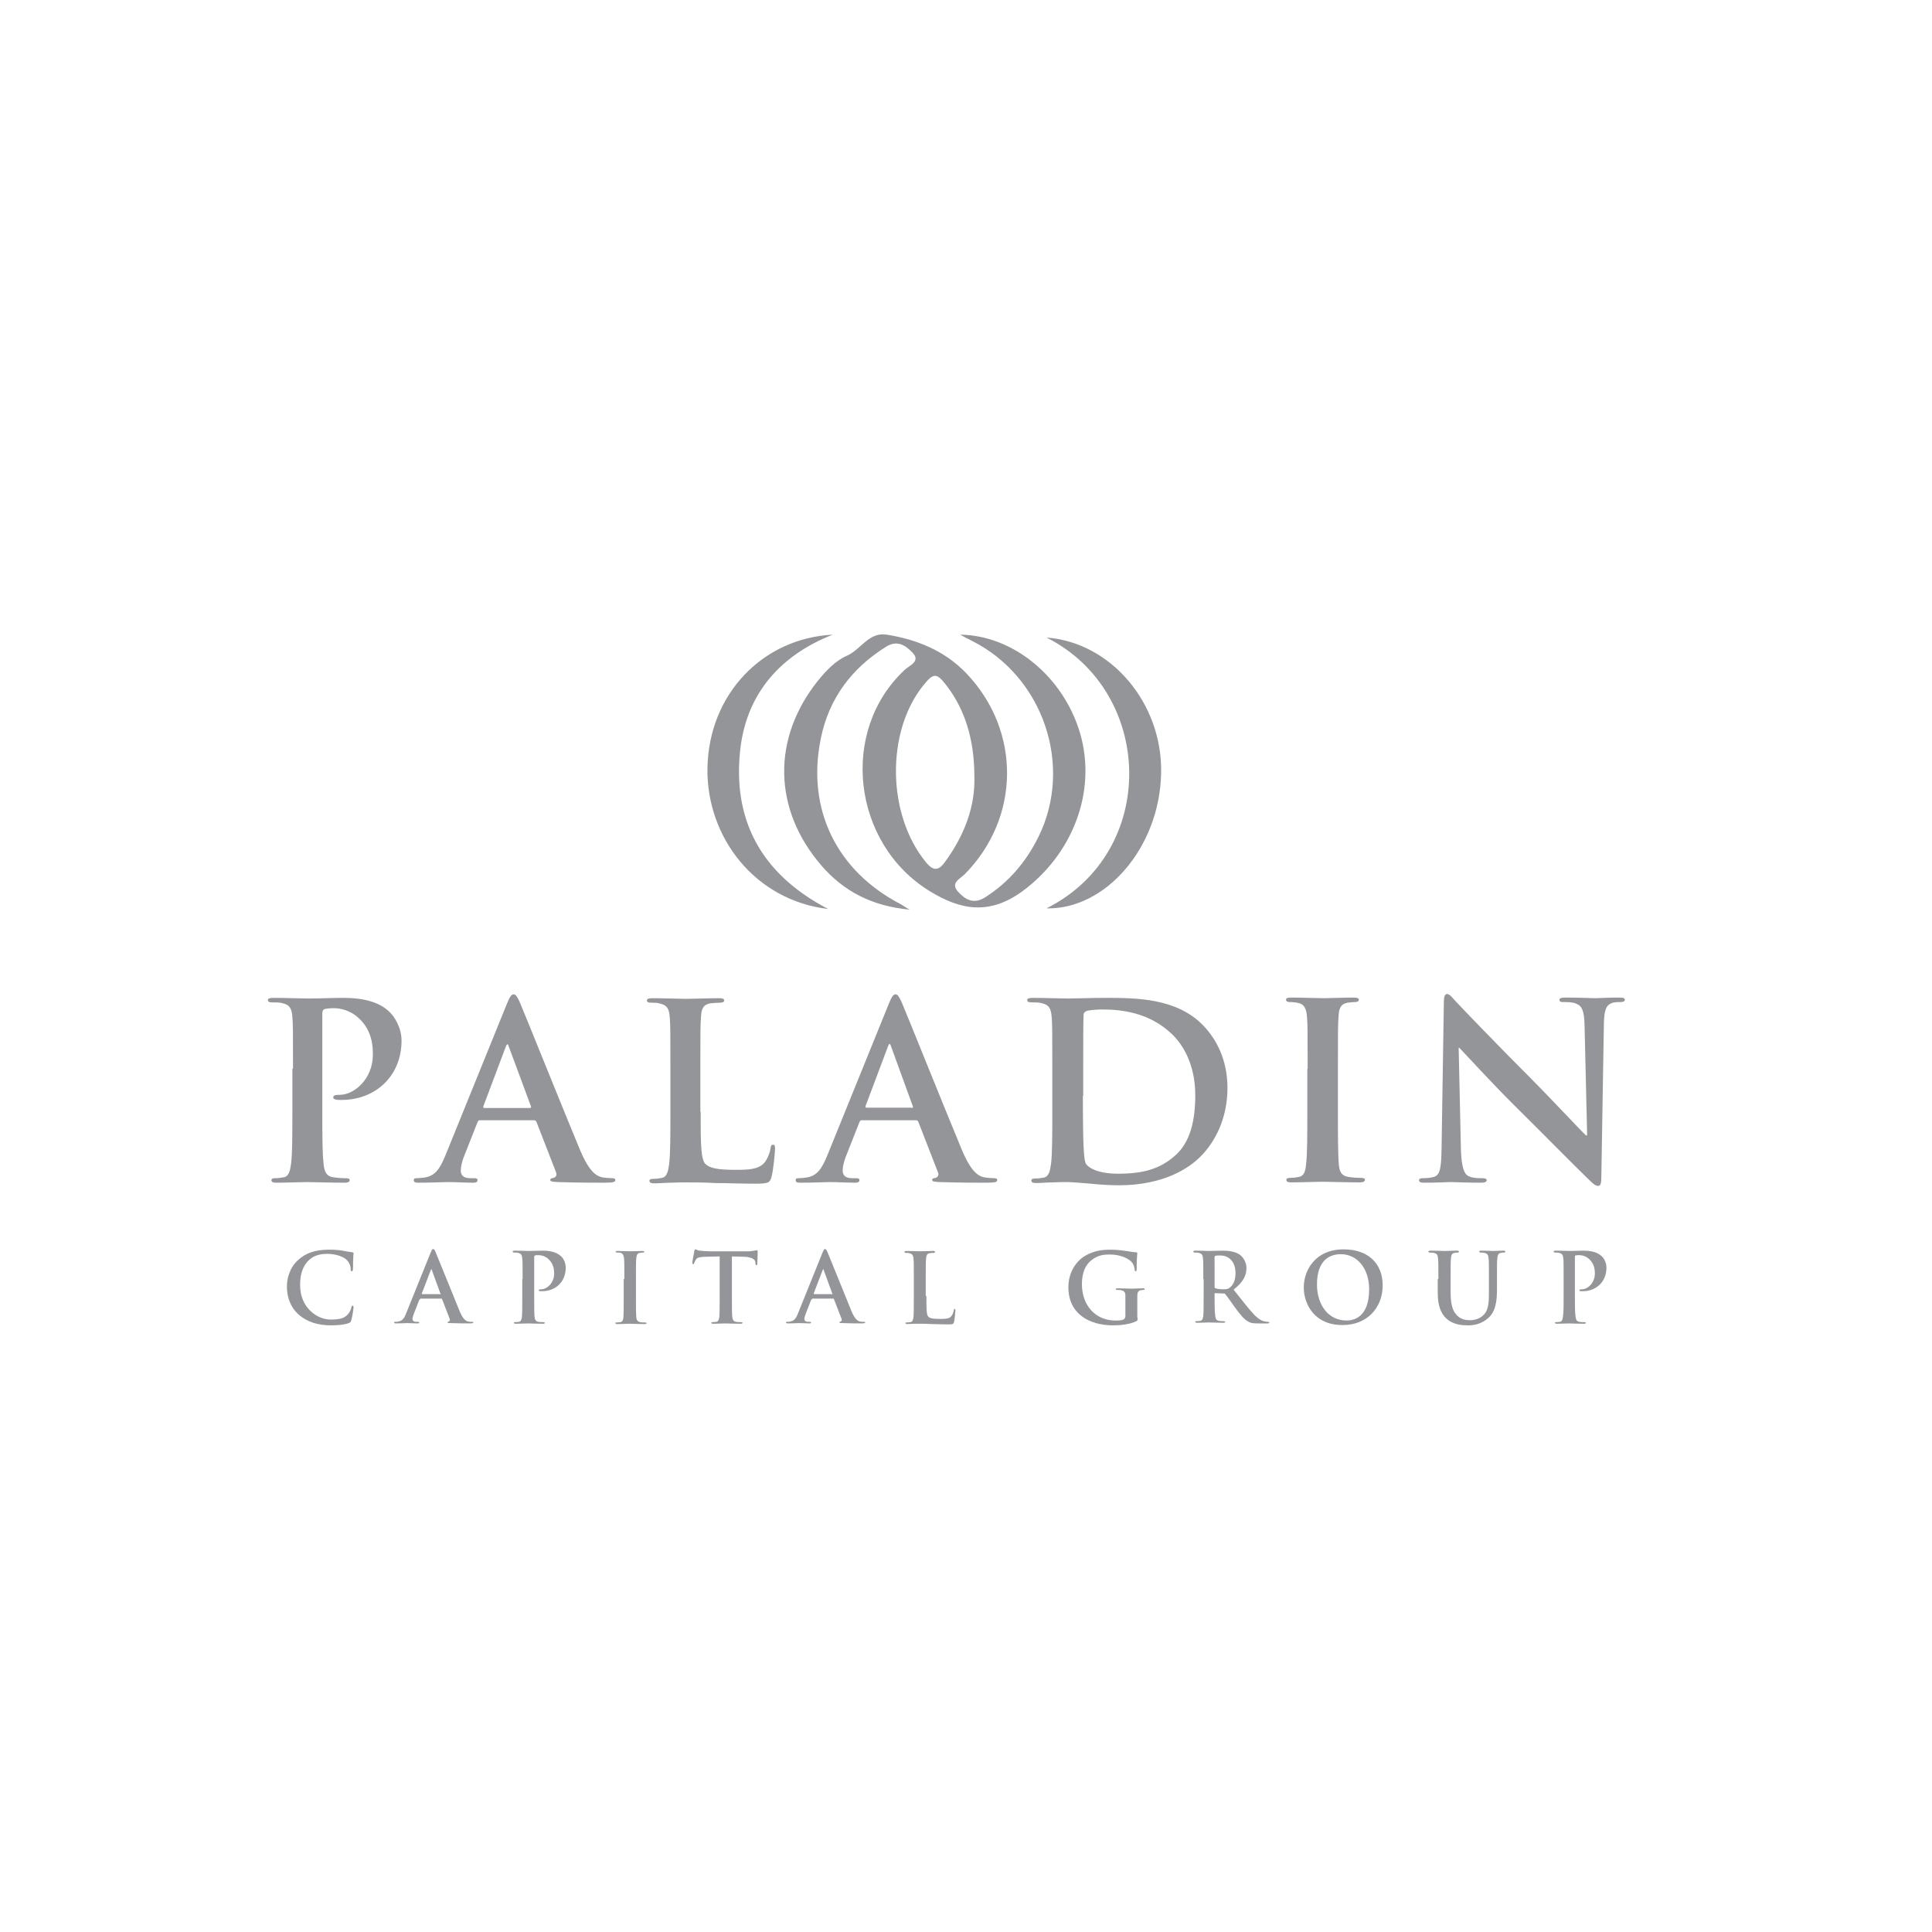 <?xml version="1.0" encoding="utf-8"?>
<!-- Generator: Adobe Illustrator 26.0.3, SVG Export Plug-In . SVG Version: 6.00 Build 0)  -->
<svg version="1.1" id="Layer_1" xmlns="http://www.w3.org/2000/svg" xmlns:xlink="http://www.w3.org/1999/xlink" x="0px" y="0px"
	 viewBox="0 0 600 600" style="enable-background:new 0 0 600 600;" xml:space="preserve">
<style type="text/css">
	.st0{enable-background:new    ;}
	.st1{fill:#939598;}
</style>
<g class="st0">
	<path class="st1" d="M91,331.9c0-11.6,0-13.7-0.2-16.1c-0.2-2.6-0.8-3.8-3.3-4.3c-0.6-0.2-1.9-0.2-3-0.2c-0.8,0-1.3-0.2-1.3-0.7
		s0.5-0.7,1.7-0.7c4,0,8.8,0.2,10.9,0.2c3.1,0,7.5-0.2,11-0.2c9.5,0,12.9,3.2,14.1,4.3c1.7,1.6,3.8,5,3.8,9
		c0,10.8-7.9,18.4-18.7,18.4c-0.4,0-1.2,0-1.6-0.1s-0.9-0.2-0.9-0.7c0-0.6,0.5-0.8,2.1-0.8c4.3,0,10.2-4.8,10.2-12.5
		c0-2.5-0.2-7.6-4.5-11.4c-2.7-2.5-5.9-3-7.6-3c-1.1,0-2.3,0.1-3,0.3c-0.4,0.2-0.6,0.6-0.6,1.4v30.4c0,7,0,13,0.4,16.3
		c0.2,2.1,0.7,3.8,3,4.1c1.1,0.2,2.7,0.3,3.9,0.3c0.8,0,1.2,0.2,1.2,0.6c0,0.5-0.6,0.8-1.4,0.8c-5,0-9.8-0.2-11.8-0.2
		c-1.7,0-6.5,0.2-9.6,0.2c-1,0-1.5-0.2-1.5-0.8c0-0.4,0.3-0.6,1.2-0.6c1.1,0,2.1-0.2,2.7-0.3c1.5-0.3,1.9-2,2.2-4.2
		c0.4-3.2,0.4-9.2,0.4-16.2V331.9z"/>
	<path class="st1" d="M149,347.9c-0.4,0-0.5,0.2-0.7,0.6l-4.1,10.4c-0.8,1.9-1.1,3.7-1.1,4.6c0,1.4,0.7,2.4,3,2.4h1.1
		c0.9,0,1.1,0.2,1.1,0.6c0,0.6-0.5,0.8-1.3,0.8c-2.4,0-5.7-0.2-8.1-0.2c-0.8,0-5,0.2-9,0.2c-1,0-1.4-0.2-1.4-0.8
		c0-0.5,0.3-0.6,0.9-0.6c0.7,0,1.7-0.1,2.4-0.2c3.5-0.5,4.9-3,6.5-6.8l19.1-47.1c0.9-2.2,1.4-3,2.1-3c0.7,0,1.1,0.7,1.9,2.4
		c1.8,4.2,14,34.6,18.8,46.1c2.9,6.8,5.1,7.9,6.7,8.3c1.1,0.2,2.3,0.3,3.2,0.3c0.6,0,1,0.1,1,0.6c0,0.6-0.7,0.8-3.5,0.8
		c-2.7,0-8.3,0-14.4-0.2c-1.4-0.1-2.3-0.1-2.3-0.6c0-0.5,0.3-0.6,1.1-0.7c0.5-0.2,1.1-0.8,0.7-1.7l-6.1-15.7
		c-0.2-0.4-0.4-0.5-0.8-0.5H149z M164.5,344.1c0.4,0,0.5-0.2,0.4-0.5L158,325c-0.1-0.3-0.2-0.7-0.4-0.7s-0.4,0.4-0.5,0.7l-7,18.6
		c-0.1,0.3,0,0.5,0.3,0.5H164.5z"/>
	<path class="st1" d="M217.6,345.3c0,9.7,0,15,1.6,16.3c1.3,1.1,3.3,1.7,9.2,1.7c4,0,7-0.1,8.9-2.1c0.9-1,1.8-3.1,2-4.6
		c0.1-0.7,0.2-1.1,0.8-1.1c0.5,0,0.6,0.4,0.6,1.3c0,0.8-0.5,6.5-1.1,8.7c-0.5,1.7-0.8,2.1-4.8,2.1c-5.5,0-9.4-0.2-12.8-0.2
		c-3.4-0.2-6.2-0.2-9.3-0.2c-0.8,0-2.5,0-4.3,0.1c-1.7,0-3.7,0.2-5.2,0.2c-1,0-1.5-0.2-1.5-0.8c0-0.4,0.3-0.6,1.2-0.6
		c1.1,0,2.1-0.2,2.7-0.3c1.5-0.3,1.9-2,2.2-4.2c0.4-3.2,0.4-9.2,0.4-16.2v-13.4c0-11.6,0-13.7-0.2-16.1c-0.2-2.6-0.8-3.8-3.3-4.3
		c-0.6-0.2-1.5-0.2-2.5-0.2c-0.8,0-1.3-0.2-1.3-0.7s0.5-0.7,1.7-0.7c3.6,0,8.4,0.2,10.4,0.2c1.8,0,7.4-0.2,10.3-0.2
		c1.1,0,1.6,0.2,1.6,0.7s-0.5,0.7-1.4,0.7c-0.8,0-2.1,0.1-3,0.2c-2.1,0.4-2.7,1.7-2.8,4.3c-0.2,2.4-0.2,4.6-0.2,16.1V345.3z"/>
	<path class="st1" d="M267.6,347.9c-0.4,0-0.5,0.2-0.7,0.6l-4.1,10.4c-0.8,1.9-1.1,3.7-1.1,4.6c0,1.4,0.7,2.4,3,2.4h1.1
		c0.9,0,1.1,0.2,1.1,0.6c0,0.6-0.5,0.8-1.3,0.8c-2.4,0-5.7-0.2-8.1-0.2c-0.8,0-5,0.2-9,0.2c-1,0-1.4-0.2-1.4-0.8
		c0-0.5,0.3-0.6,0.9-0.6c0.7,0,1.7-0.1,2.4-0.2c3.5-0.5,4.9-3,6.5-6.8l19.1-47.1c0.9-2.2,1.4-3,2.1-3c0.7,0,1.1,0.7,1.9,2.4
		c1.8,4.2,14,34.6,18.8,46.1c2.9,6.8,5.1,7.9,6.7,8.3c1.1,0.2,2.3,0.3,3.2,0.3c0.6,0,1,0.1,1,0.6c0,0.6-0.7,0.8-3.5,0.8
		c-2.7,0-8.3,0-14.4-0.2c-1.4-0.1-2.3-0.1-2.3-0.6c0-0.5,0.3-0.6,1.1-0.7c0.5-0.2,1.1-0.8,0.7-1.7l-6.1-15.7
		c-0.2-0.4-0.4-0.5-0.8-0.5H267.6z M283.1,344.1c0.4,0,0.5-0.2,0.4-0.5l-6.8-18.7c-0.1-0.3-0.2-0.7-0.4-0.7s-0.4,0.4-0.5,0.7
		l-7,18.6c-0.1,0.3,0,0.5,0.3,0.5H283.1z"/>
	<path class="st1" d="M326.8,331.9c0-11.6,0-13.7-0.2-16.1c-0.2-2.6-0.8-3.8-3.3-4.3c-0.6-0.2-1.9-0.2-3-0.2c-0.8,0-1.3-0.2-1.3-0.7
		s0.5-0.7,1.7-0.7c4,0,8.8,0.2,10.9,0.2c2.4,0,7.1-0.2,11.7-0.2c9.5,0,22.2,0,30.5,8.7c3.8,4,7.4,10.3,7.4,19.3
		c0,9.6-4,16.9-8.3,21.2c-3.5,3.6-11.4,9-25.5,9c-2.7,0-5.9-0.2-8.7-0.5c-2.9-0.2-5.5-0.5-7.4-0.5c-0.8,0-2.5,0-4.3,0.1
		c-1.7,0-3.7,0.2-5.2,0.2c-1,0-1.5-0.2-1.5-0.8c0-0.4,0.3-0.6,1.2-0.6c1.1,0,2.1-0.2,2.7-0.3c1.5-0.3,1.9-2,2.2-4.2
		c0.4-3.2,0.4-9.2,0.4-16.2V331.9z M336.3,340.3c0,8.1,0.1,13.9,0.2,15.4c0.1,1.9,0.2,4.9,0.8,5.8c1,1.4,4,3,10,3
		c7.8,0,12.9-1.5,17.5-5.5c4.9-4.2,6.4-11.1,6.4-18.9c0-9.7-4-15.9-7.3-19c-7-6.7-15.7-7.6-21.6-7.6c-1.5,0-4.3,0.2-4.9,0.5
		c-0.7,0.3-0.9,0.7-0.9,1.5c-0.1,2.6-0.1,9.2-0.1,15.2V340.3z"/>
	<path class="st1" d="M406.1,331.9c0-11.6,0-13.7-0.2-16.1c-0.2-2.6-0.9-3.9-2.6-4.3c-0.8-0.2-1.8-0.3-2.7-0.3
		c-0.8,0-1.2-0.2-1.2-0.8c0-0.5,0.6-0.6,1.8-0.6c2.9,0,7.7,0.2,9.9,0.2c1.9,0,6.4-0.2,9.3-0.2c1,0,1.6,0.2,1.6,0.6
		c0,0.6-0.5,0.8-1.2,0.8c-0.8,0-1.4,0.1-2.3,0.2c-2.1,0.4-2.7,1.7-2.8,4.3c-0.2,2.4-0.2,4.6-0.2,16.1v13.4c0,7.4,0,13.4,0.3,16.6
		c0.2,2.1,0.8,3.4,3,3.7c1.1,0.2,2.7,0.3,3.9,0.3c0.8,0,1.2,0.2,1.2,0.6c0,0.5-0.6,0.8-1.4,0.8c-5,0-9.8-0.2-11.9-0.2
		c-1.7,0-6.5,0.2-9.6,0.2c-1,0-1.5-0.2-1.5-0.8c0-0.4,0.3-0.6,1.2-0.6c1.1,0,2.1-0.2,2.7-0.3c1.5-0.3,2-1.6,2.2-3.8
		c0.4-3.2,0.4-9.2,0.4-16.6V331.9z"/>
	<path class="st1" d="M453.7,357c0.2,5.9,1.1,7.9,2.7,8.4c1.3,0.5,2.7,0.5,4,0.5c0.8,0,1.3,0.2,1.3,0.6c0,0.6-0.7,0.8-1.7,0.8
		c-4.9,0-8-0.2-9.4-0.2c-0.7,0-4.3,0.2-8.2,0.2c-1,0-1.7-0.1-1.7-0.8c0-0.5,0.5-0.6,1.2-0.6c1,0,2.4-0.1,3.4-0.4
		c2-0.6,2.3-2.8,2.4-9.4l0.7-44.8c0-1.5,0.2-2.6,1-2.6c0.8,0,1.5,1,2.8,2.4c0.9,1,12.5,13.1,23.6,24.2c5.2,5.2,15.4,16.1,16.7,17.3
		h0.4l-0.8-34.1c-0.1-4.6-0.8-6.1-2.6-6.8c-1.1-0.5-3-0.5-4-0.5c-0.9,0-1.2-0.2-1.2-0.7c0-0.6,0.8-0.7,2-0.7c4,0,7.6,0.2,9.2,0.2
		c0.8,0,3.7-0.2,7.4-0.2c1,0,1.7,0.1,1.7,0.7c0,0.5-0.5,0.7-1.4,0.7c-0.8,0-1.4,0-2.3,0.2c-2.1,0.6-2.7,2.2-2.8,6.5l-0.8,48
		c0,1.7-0.3,2.4-1,2.4c-0.8,0-1.7-0.8-2.6-1.7c-4.8-4.6-14.5-14.5-22.4-22.3c-8.3-8.2-16.7-17.5-18.1-18.9h-0.2L453.7,357z"/>
</g>
<g class="st0">
	<path class="st1" d="M92.8,408.3c-2.9-2.6-3.7-5.9-3.7-8.8c0-2,0.6-5.6,3.5-8.2c2.2-2,5-3.2,9.5-3.2c1.9,0,3,0.1,4.3,0.3
		c1.1,0.2,2.1,0.4,3,0.5c0.3,0,0.4,0.2,0.4,0.4c0,0.2-0.1,0.6-0.1,1.6c-0.1,1,0,2.6-0.1,3.2c0,0.5-0.1,0.7-0.4,0.7
		c-0.2,0-0.3-0.2-0.3-0.7c0-0.9-0.4-2-1.2-2.8c-1-1-3.3-1.9-6.1-1.9c-2.6,0-4.3,0.7-5.6,1.9c-2.2,2-2.8,4.9-2.8,7.8
		c0,7.1,5.4,10.7,9.4,10.7c2.7,0,4.3-0.3,5.5-1.7c0.5-0.6,0.9-1.4,1-2c0.1-0.5,0.2-0.6,0.4-0.6c0.2,0,0.3,0.2,0.3,0.5
		c0,0.4-0.4,3-0.7,4c-0.1,0.5-0.3,0.7-0.8,0.9c-1.2,0.5-3.5,0.7-5.4,0.7C99,411.6,95.6,410.7,92.8,408.3z"/>
	<path class="st1" d="M130.5,403.5c-0.1,0-0.2,0.1-0.3,0.2l-1.6,4.1c-0.3,0.8-0.5,1.5-0.5,1.8c0,0.5,0.3,0.9,1.2,0.9h0.4
		c0.4,0,0.5,0.1,0.5,0.2c0,0.2-0.2,0.3-0.5,0.3c-1,0-2.2-0.1-3.2-0.1c-0.3,0-2,0.1-3.5,0.1c-0.4,0-0.6-0.1-0.6-0.3
		c0-0.2,0.1-0.2,0.4-0.2c0.3,0,0.7,0,0.9-0.1c1.4-0.2,1.9-1.2,2.5-2.7l7.5-18.6c0.4-0.9,0.5-1.2,0.8-1.2c0.3,0,0.5,0.3,0.8,1
		c0.7,1.6,5.5,13.6,7.4,18.2c1.1,2.7,2,3.1,2.6,3.3c0.5,0.1,0.9,0.1,1.3,0.1c0.2,0,0.4,0,0.4,0.2c0,0.2-0.3,0.3-1.4,0.3
		c-1.1,0-3.3,0-5.7-0.1c-0.5,0-0.9,0-0.9-0.2c0-0.2,0.1-0.2,0.4-0.3c0.2-0.1,0.4-0.3,0.3-0.7l-2.4-6.2c-0.1-0.2-0.1-0.2-0.3-0.2
		H130.5z M136.6,402c0.2,0,0.2-0.1,0.2-0.2l-2.7-7.4c0-0.1-0.1-0.3-0.1-0.3s-0.1,0.2-0.2,0.3l-2.8,7.3c0,0.1,0,0.2,0.1,0.2H136.6z"
		/>
	<path class="st1" d="M162.3,397.2c0-4.6,0-5.4-0.1-6.4c-0.1-1-0.3-1.5-1.3-1.7c-0.2-0.1-0.8-0.1-1.2-0.1c-0.3,0-0.5-0.1-0.5-0.3
		s0.2-0.3,0.7-0.3c1.6,0,3.5,0.1,4.3,0.1c1.2,0,3-0.1,4.4-0.1c3.7,0,5.1,1.3,5.6,1.7c0.7,0.6,1.5,2,1.5,3.6c0,4.3-3.1,7.3-7.4,7.3
		c-0.1,0-0.5,0-0.6,0c-0.1,0-0.4-0.1-0.4-0.3c0-0.2,0.2-0.3,0.8-0.3c1.7,0,4-1.9,4-4.9c0-1-0.1-3-1.8-4.5c-1.1-1-2.3-1.2-3-1.2
		c-0.4,0-0.9,0-1.2,0.1c-0.1,0.1-0.2,0.2-0.2,0.6v12c0,2.8,0,5.1,0.1,6.4c0.1,0.8,0.3,1.5,1.2,1.6c0.4,0.1,1.1,0.1,1.5,0.1
		c0.3,0,0.5,0.1,0.5,0.2c0,0.2-0.2,0.3-0.6,0.3c-2,0-3.9-0.1-4.6-0.1c-0.7,0-2.6,0.1-3.8,0.1c-0.4,0-0.6-0.1-0.6-0.3
		c0-0.2,0.1-0.2,0.5-0.2c0.5,0,0.8-0.1,1.1-0.1c0.6-0.1,0.8-0.8,0.9-1.6c0.1-1.3,0.1-3.6,0.1-6.4V397.2z"/>
	<path class="st1" d="M193.9,397.2c0-4.6,0-5.4-0.1-6.4c-0.1-1-0.4-1.5-1-1.7c-0.3-0.1-0.7-0.1-1.1-0.1c-0.3,0-0.5-0.1-0.5-0.3
		c0-0.2,0.2-0.2,0.7-0.2c1.1,0,3,0.1,3.9,0.1c0.8,0,2.5-0.1,3.7-0.1c0.4,0,0.6,0.1,0.6,0.2c0,0.2-0.2,0.3-0.5,0.3
		c-0.3,0-0.5,0-0.9,0.1c-0.8,0.1-1,0.7-1.1,1.7c-0.1,1-0.1,1.8-0.1,6.4v5.3c0,2.9,0,5.3,0.1,6.6c0.1,0.8,0.3,1.3,1.2,1.5
		c0.4,0.1,1.1,0.1,1.5,0.1c0.3,0,0.5,0.1,0.5,0.2c0,0.2-0.2,0.3-0.6,0.3c-2,0-3.9-0.1-4.7-0.1c-0.7,0-2.6,0.1-3.8,0.1
		c-0.4,0-0.6-0.1-0.6-0.3c0-0.2,0.1-0.2,0.5-0.2c0.5,0,0.8-0.1,1.1-0.1c0.6-0.1,0.8-0.6,0.9-1.5c0.1-1.3,0.1-3.6,0.1-6.5V397.2z"/>
	<path class="st1" d="M223.5,390.2l-4.5,0.1c-1.7,0.1-2.5,0.2-2.9,0.9c-0.3,0.5-0.4,0.8-0.5,1s-0.1,0.4-0.3,0.4
		c-0.2,0-0.3-0.2-0.3-0.5c0-0.5,0.6-3.2,0.6-3.5c0.1-0.4,0.2-0.6,0.4-0.6c0.2,0,0.5,0.3,1.3,0.4c0.9,0.1,2,0.2,3,0.2h11.9
		c1,0,1.6-0.1,2.1-0.2c0.4-0.1,0.7-0.1,0.8-0.1c0.2,0,0.2,0.2,0.2,0.6c0,0.6-0.1,2.7-0.1,3.5c0,0.3-0.1,0.5-0.3,0.5
		c-0.2,0-0.3-0.2-0.3-0.6l0-0.3c-0.1-0.8-0.9-1.6-3.5-1.7l-3.8-0.1v12.3c0,2.8,0,5.1,0.1,6.4c0.1,0.8,0.3,1.5,1.2,1.6
		c0.4,0.1,1.1,0.1,1.5,0.1c0.3,0,0.5,0.1,0.5,0.2c0,0.2-0.2,0.3-0.6,0.3c-2,0-3.9-0.1-4.7-0.1c-0.7,0-2.6,0.1-3.8,0.1
		c-0.4,0-0.6-0.1-0.6-0.3c0-0.2,0.1-0.2,0.5-0.2c0.5,0,0.8-0.1,1.1-0.1c0.6-0.1,0.8-0.8,0.9-1.6c0.1-1.3,0.1-3.6,0.1-6.4V390.2z"/>
	<path class="st1" d="M252.2,403.5c-0.1,0-0.2,0.1-0.3,0.2l-1.6,4.1c-0.3,0.8-0.5,1.5-0.5,1.8c0,0.5,0.3,0.9,1.2,0.9h0.4
		c0.4,0,0.5,0.1,0.5,0.2c0,0.2-0.2,0.3-0.5,0.3c-1,0-2.2-0.1-3.2-0.1c-0.3,0-2,0.1-3.5,0.1c-0.4,0-0.6-0.1-0.6-0.3
		c0-0.2,0.1-0.2,0.4-0.2c0.3,0,0.7,0,0.9-0.1c1.4-0.2,1.9-1.2,2.5-2.7l7.5-18.6c0.4-0.9,0.5-1.2,0.8-1.2c0.3,0,0.5,0.3,0.8,1
		c0.7,1.6,5.5,13.6,7.4,18.2c1.1,2.7,2,3.1,2.6,3.3c0.5,0.1,0.9,0.1,1.3,0.1c0.2,0,0.4,0,0.4,0.2c0,0.2-0.3,0.3-1.4,0.3
		c-1.1,0-3.3,0-5.7-0.1c-0.5,0-0.9,0-0.9-0.2c0-0.2,0.1-0.2,0.4-0.3c0.2-0.1,0.4-0.3,0.3-0.7l-2.4-6.2c-0.1-0.2-0.1-0.2-0.3-0.2
		H252.2z M258.3,402c0.2,0,0.2-0.1,0.2-0.2l-2.7-7.4c0-0.1-0.1-0.3-0.1-0.3s-0.1,0.2-0.2,0.3l-2.8,7.3c0,0.1,0,0.2,0.1,0.2H258.3z"
		/>
	<path class="st1" d="M287.7,402.5c0,3.8,0,5.9,0.6,6.4c0.5,0.5,1.3,0.7,3.6,0.7c1.6,0,2.8,0,3.5-0.8c0.4-0.4,0.7-1.2,0.8-1.8
		c0-0.3,0.1-0.5,0.3-0.5c0.2,0,0.2,0.2,0.2,0.5c0,0.3-0.2,2.6-0.4,3.5c-0.2,0.7-0.3,0.8-1.9,0.8c-2.2,0-3.7-0.1-5.1-0.1
		c-1.3-0.1-2.4-0.1-3.7-0.1c-0.3,0-1,0-1.7,0c-0.7,0-1.5,0.1-2.1,0.1c-0.4,0-0.6-0.1-0.6-0.3c0-0.2,0.1-0.2,0.5-0.2
		c0.5,0,0.8-0.1,1.1-0.1c0.6-0.1,0.8-0.8,0.9-1.6c0.1-1.3,0.1-3.6,0.1-6.4v-5.3c0-4.6,0-5.4-0.1-6.4c-0.1-1-0.3-1.5-1.3-1.7
		c-0.2-0.1-0.6-0.1-1-0.1c-0.3,0-0.5-0.1-0.5-0.3s0.2-0.3,0.7-0.3c1.4,0,3.3,0.1,4.1,0.1c0.7,0,2.9-0.1,4.1-0.1
		c0.4,0,0.6,0.1,0.6,0.3s-0.2,0.3-0.5,0.3c-0.3,0-0.8,0-1.2,0.1c-0.8,0.1-1,0.7-1.1,1.7c-0.1,1-0.1,1.8-0.1,6.4V402.5z"/>
	<path class="st1" d="M353.3,409.2c0,0.8,0,0.9-0.4,1.1c-2,1-4.9,1.3-7.2,1.3c-7.3,0-13.9-3.5-13.9-11.8c0-4.8,2.5-8.2,5.2-9.8
		c2.9-1.7,5.5-1.9,8.1-1.9c2.1,0,4.7,0.4,5.3,0.5c0.6,0.1,1.7,0.3,2.4,0.3c0.4,0,0.4,0.2,0.4,0.4c0,0.3-0.2,1.2-0.2,4.9
		c0,0.5-0.1,0.6-0.3,0.6c-0.2,0-0.3-0.2-0.3-0.4c-0.1-0.7-0.2-1.6-1-2.5c-0.9-1-3.3-2.3-6.7-2.3c-1.7,0-3.8,0.1-5.9,1.9
		c-1.7,1.4-2.8,3.7-2.8,7.3c0,6.5,4.1,11.3,10.4,11.3c0.8,0,1.8,0,2.5-0.3c0.4-0.2,0.6-0.6,0.6-1.1v-2.8c0-1.5,0-2.6,0-3.5
		c0-1-0.3-1.5-1.3-1.7c-0.2-0.1-0.8-0.1-1.2-0.1c-0.3,0-0.5-0.1-0.5-0.2c0-0.2,0.2-0.3,0.6-0.3c1.6,0,3.5,0.1,4.3,0.1
		c0.9,0,2.5-0.1,3.5-0.1c0.4,0,0.6,0.1,0.6,0.3c0,0.2-0.2,0.2-0.4,0.2c-0.2,0-0.4,0-0.8,0.1c-0.8,0.1-1.1,0.7-1.1,1.7
		c0,0.9,0,2.1,0,3.6V409.2z"/>
	<path class="st1" d="M373.7,397.2c0-4.6,0-5.4-0.1-6.4c-0.1-1-0.3-1.5-1.3-1.7c-0.2-0.1-0.8-0.1-1.2-0.1c-0.3,0-0.5-0.1-0.5-0.3
		s0.2-0.3,0.7-0.3c1.6,0,3.5,0.1,4.1,0.1c1,0,3.3-0.1,4.2-0.1c1.9,0,3.9,0.2,5.5,1.3c0.8,0.6,2,2.1,2,4.1c0,2.2-0.9,4.3-4,6.7
		c2.7,3.4,4.7,6,6.5,7.9c1.7,1.7,2.9,2,3.4,2c0.3,0.1,0.6,0.1,0.8,0.1s0.4,0.1,0.4,0.2c0,0.2-0.2,0.3-0.6,0.3h-2.8
		c-1.7,0-2.4-0.1-3.2-0.6c-1.3-0.7-2.4-2.1-4.1-4.4c-1.2-1.7-2.6-3.7-3-4.1c-0.1-0.2-0.3-0.2-0.5-0.2l-2.6-0.1
		c-0.2,0-0.2,0.1-0.2,0.2v0.4c0,2.8,0,5.2,0.2,6.4c0.1,0.9,0.3,1.5,1.2,1.6c0.4,0.1,1.1,0.1,1.5,0.1c0.2,0,0.4,0.1,0.4,0.2
		c0,0.2-0.2,0.3-0.6,0.3c-1.7,0-4-0.1-4.4-0.1c-0.6,0-2.5,0.1-3.7,0.1c-0.4,0-0.6-0.1-0.6-0.3c0-0.2,0.1-0.2,0.5-0.2
		c0.5,0,0.8-0.1,1.1-0.1c0.6-0.1,0.8-0.8,0.9-1.6c0.1-1.3,0.1-3.6,0.1-6.4V397.2z M377.2,399.6c0,0.3,0.1,0.5,0.3,0.5
		c0.6,0.2,1.5,0.3,2.3,0.3c1.2,0,1.6-0.1,2.1-0.5c0.9-0.7,1.8-2,1.8-4.5c0-4.3-2.8-5.5-4.6-5.5c-0.8,0-1.3,0-1.6,0.1
		c-0.2,0.1-0.3,0.2-0.3,0.4V399.6z"/>
	<path class="st1" d="M404.9,399.8c0-5.1,3.4-11.8,12.4-11.8c7.5,0,12.1,4.3,12.1,11.2c0,6.9-4.8,12.3-12.4,12.3
		C408.4,411.6,404.9,405.2,404.9,399.8z M425.2,400.4c0-6.7-3.9-10.9-8.8-10.9c-3.5,0-7.4,1.9-7.4,9.4c0,6.2,3.4,11.2,9.2,11.2
		C420.4,410.1,425.2,409.1,425.2,400.4z"/>
	<path class="st1" d="M446.7,397.2c0-4.6,0-5.4-0.1-6.4c-0.1-1-0.3-1.5-1.3-1.7c-0.2-0.1-0.8-0.1-1.2-0.1c-0.3,0-0.5-0.1-0.5-0.3
		s0.2-0.3,0.7-0.3c1.6,0,3.5,0.1,4.4,0.1c0.7,0,2.6-0.1,3.7-0.1c0.4,0,0.7,0.1,0.7,0.3s-0.2,0.3-0.5,0.3c-0.3,0-0.5,0-0.9,0.1
		c-0.8,0.1-1,0.7-1.1,1.7c-0.1,1-0.1,1.8-0.1,6.4v4.2c0,4.3,0.9,6.2,2.3,7.4c1.3,1.1,2.7,1.2,3.8,1.2c1.3,0,2.9-0.4,4.1-1.6
		c1.7-1.6,1.7-4.3,1.7-7.4v-3.8c0-4.6,0-5.4-0.1-6.4c-0.1-1-0.3-1.5-1.3-1.7c-0.2-0.1-0.8-0.1-1.1-0.1c-0.3,0-0.5-0.1-0.5-0.3
		s0.2-0.3,0.6-0.3c1.5,0,3.4,0.1,3.5,0.1c0.4,0,2.2-0.1,3.4-0.1c0.4,0,0.6,0.1,0.6,0.3s-0.2,0.3-0.5,0.3c-0.3,0-0.5,0-0.9,0.1
		c-0.8,0.1-1,0.7-1.1,1.7c-0.1,1-0.1,1.8-0.1,6.4v3.2c0,3.3-0.3,6.9-2.8,9c-2.1,1.8-4.3,2.2-6.2,2.2c-1.6,0-4.5-0.1-6.7-2.1
		c-1.5-1.4-2.7-3.6-2.7-8V397.2z"/>
	<path class="st1" d="M485.6,397.2c0-4.6,0-5.4-0.1-6.4c-0.1-1-0.3-1.5-1.3-1.7c-0.2-0.1-0.8-0.1-1.2-0.1c-0.3,0-0.5-0.1-0.5-0.3
		s0.2-0.3,0.7-0.3c1.6,0,3.5,0.1,4.3,0.1c1.2,0,3-0.1,4.3-0.1c3.8,0,5.1,1.3,5.6,1.7c0.7,0.6,1.5,2,1.5,3.6c0,4.3-3.1,7.3-7.4,7.3
		c-0.2,0-0.5,0-0.6,0c-0.2,0-0.4-0.1-0.4-0.3c0-0.2,0.2-0.3,0.8-0.3c1.7,0,4-1.9,4-4.9c0-1-0.1-3-1.8-4.5c-1.1-1-2.3-1.2-3-1.2
		c-0.5,0-0.9,0-1.2,0.1c-0.2,0.1-0.2,0.2-0.2,0.6v12c0,2.8,0,5.1,0.2,6.4c0.1,0.8,0.3,1.5,1.2,1.6c0.4,0.1,1.1,0.1,1.5,0.1
		c0.3,0,0.5,0.1,0.5,0.2c0,0.2-0.2,0.3-0.6,0.3c-2,0-3.9-0.1-4.6-0.1c-0.7,0-2.6,0.1-3.8,0.1c-0.4,0-0.6-0.1-0.6-0.3
		c0-0.2,0.1-0.2,0.5-0.2c0.4,0,0.8-0.1,1.1-0.1c0.6-0.1,0.8-0.8,0.9-1.6c0.2-1.3,0.2-3.6,0.2-6.4V397.2z"/>
</g>
<path class="st1" d="M282.5,282.5c-11.8-1.1-20.6-5.8-27.4-13.7c-15.1-17.5-15.4-39.6-1-57.5c2.5-3.1,5.5-6.2,9-7.7
	c4.3-1.9,6.7-7.4,12.3-6.5c9.4,1.5,18,5,24.7,12c17.1,17.9,16.8,44.9-0.5,62.4c-1.5,1.5-4.6,2.7-2,5.5c2.2,2.4,4.8,3.9,8.3,1.7
	c7.4-4.7,12.8-11.1,16.6-18.8c10.9-22.1,1.5-49.8-20.7-60.9c-1.2-0.6-2.3-1.2-3.6-1.9c16.4,0.2,32,13,37.2,30.5
	c5.4,18.4-2.5,37.9-17.9,49.2c-10.3,7.5-19.2,5.8-28.7,0c-24.2-14.8-28.2-49.9-7.8-68.8c1.5-1.4,5-2.6,2.4-5.3
	c-2.1-2.2-4.7-4.1-8.3-1.8c-10.7,6.7-17.7,16.1-20.2,28.5c-4.5,22,5,41.2,25,51.5C280.4,281.2,280.9,281.6,282.5,282.5z
	 M302.6,241.2c0-11.5-2.9-20.7-8.5-28.1c-3.2-4.2-4.1-4.3-7.4-0.2c-11.6,14.5-11.2,40.1,0.8,54.8c2.4,3,4.1,2.7,6.1-0.2
	C299.5,259.4,302.9,250.4,302.6,241.2z"/>
<path class="st1" d="M325,198c20.1,1.5,36.1,20.5,35.6,42.2c-0.5,23.1-17.3,42.3-35.6,41.9C359.9,264.6,358.6,214.9,325,198z"/>
<path class="st1" d="M257.2,282.3c-22.8-2.7-37.8-22.3-37.5-43.7c0.4-23.2,17.3-40.4,38.9-41.5c-16,6.3-26.4,17.9-28.6,34.8
	C227.2,254.3,236.2,271.4,257.2,282.3z"/>
</svg>
